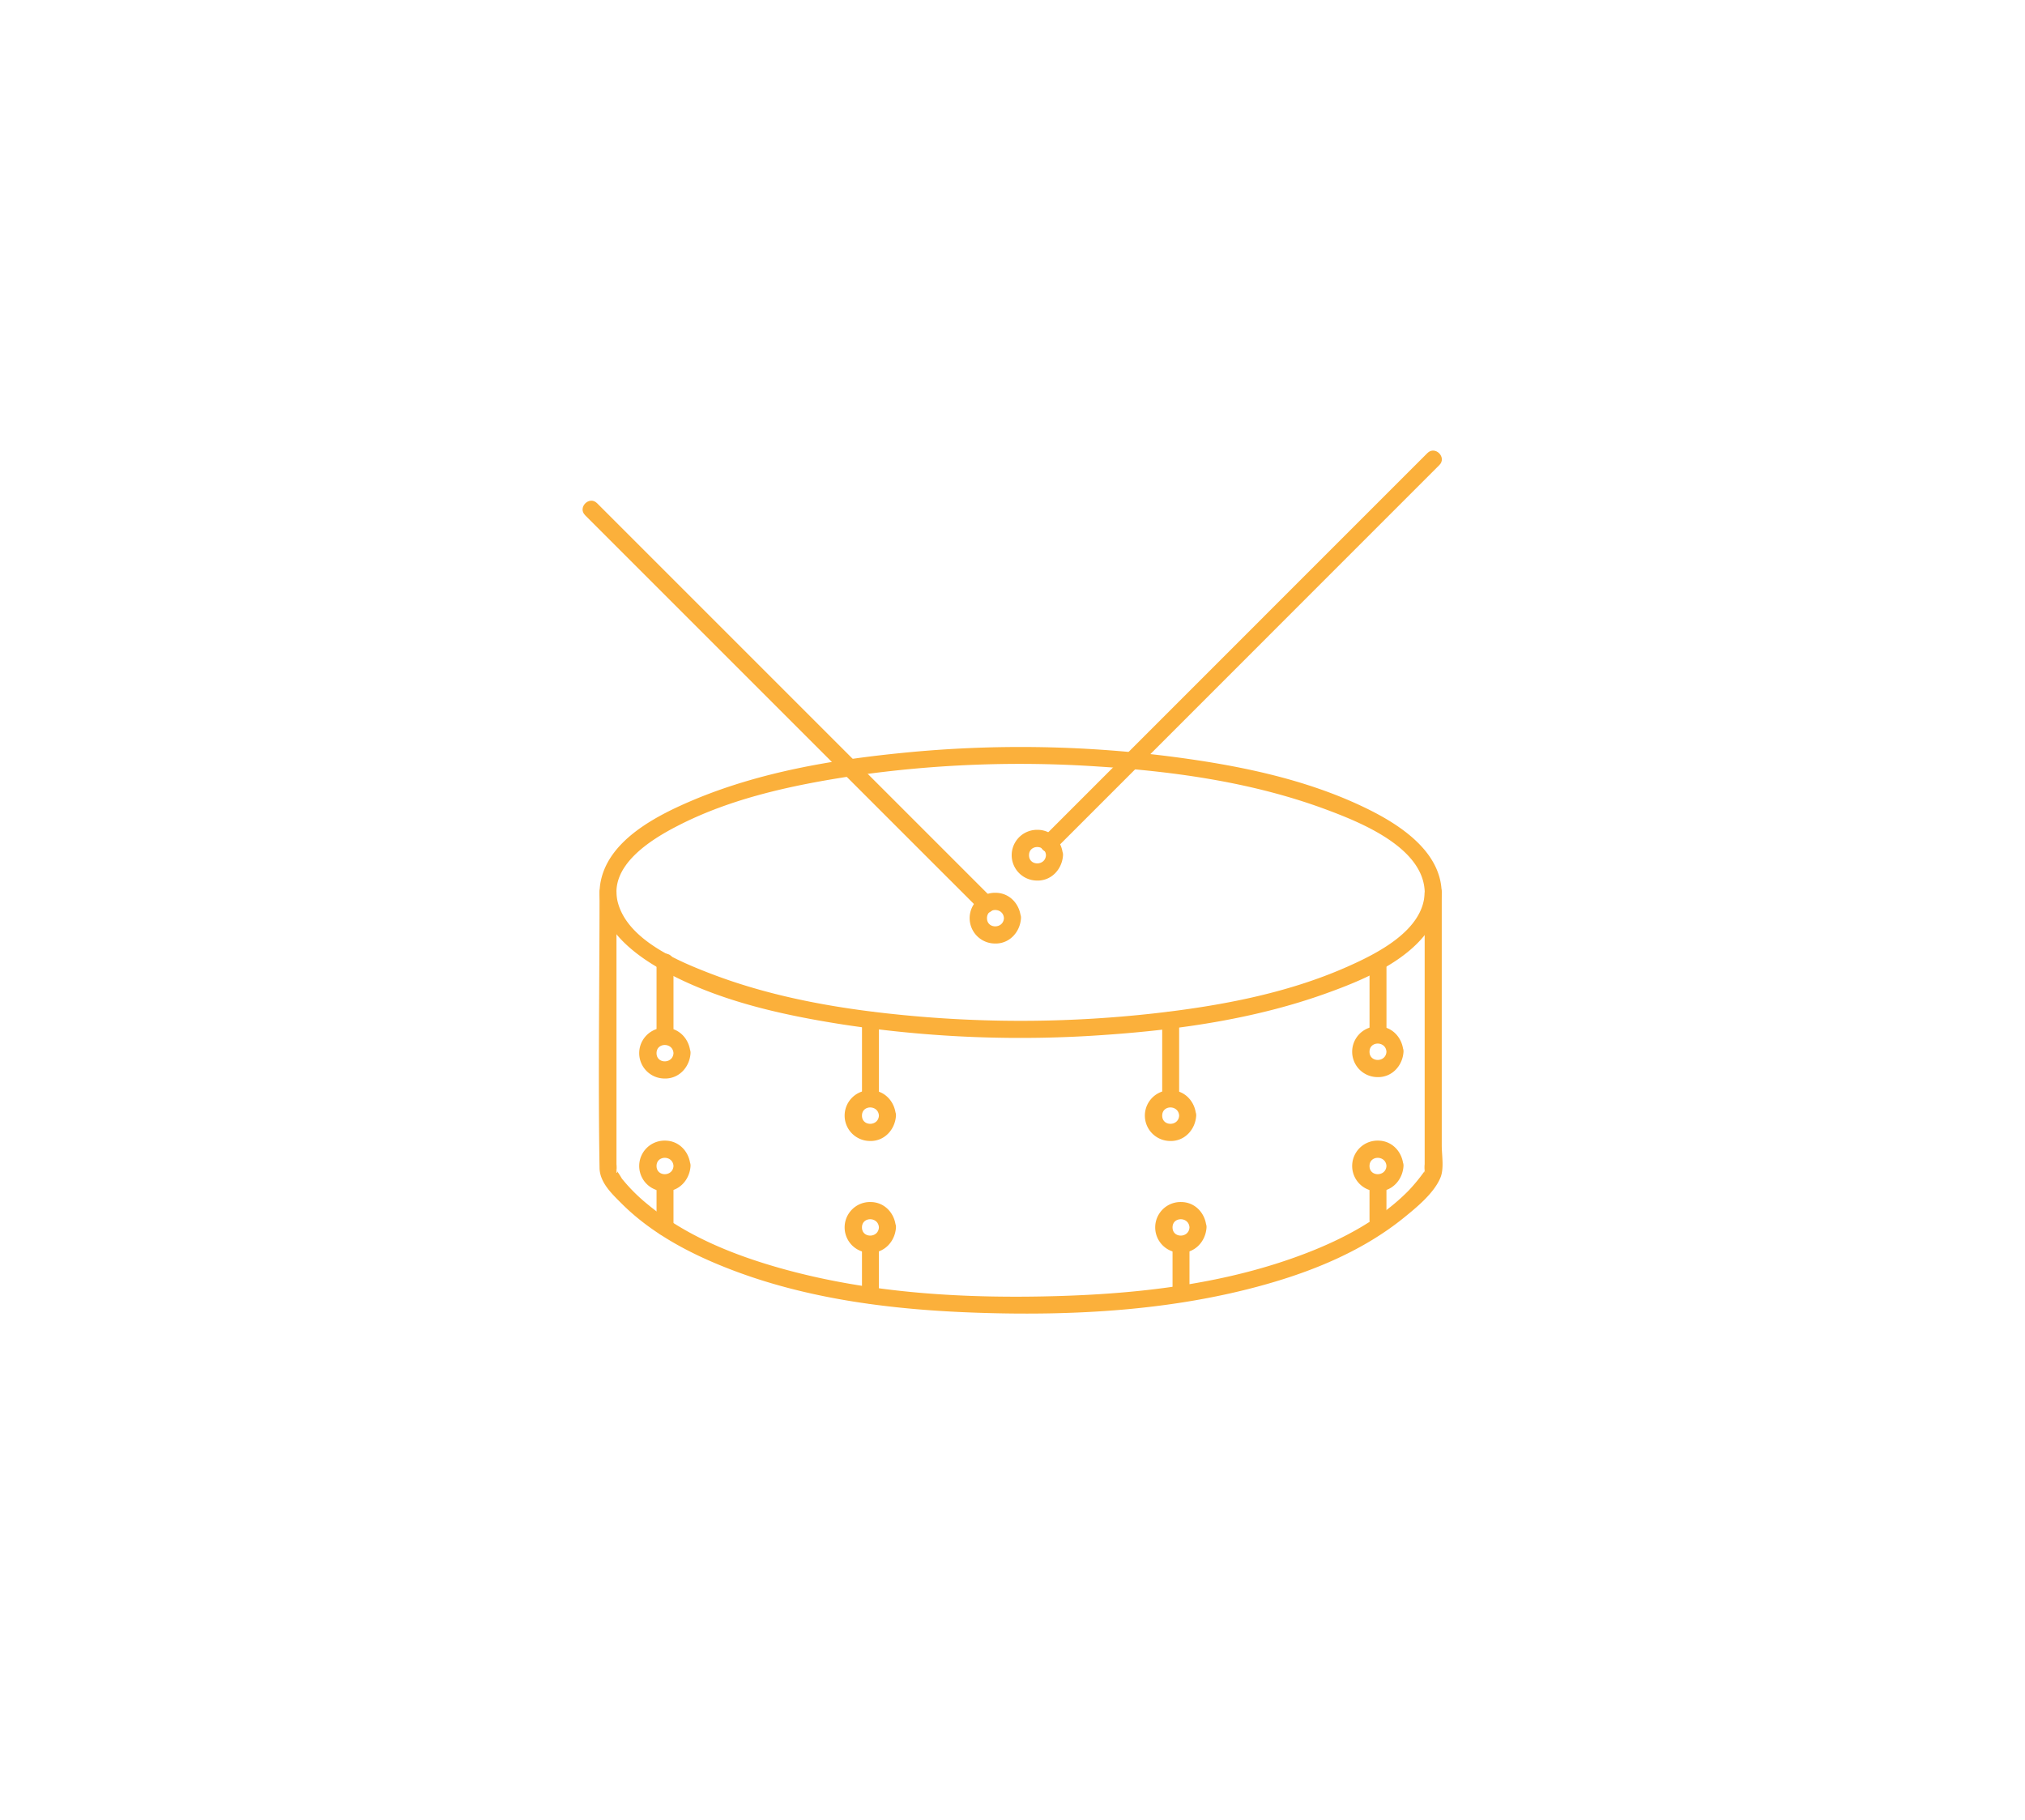 <svg xmlns="http://www.w3.org/2000/svg" viewBox="0 0 689.84 620"><defs><style>.cls-1{fill:#fbb03b;}</style></defs><title>Artboard 17</title><g id="drum"><path class="cls-1" d="M485.33,304c-.25,13-16.4,20.93-26.49,25.4-20.67,9.15-43.76,13.38-66.09,15.88a408.74,408.74,0,0,1-81.88.83c-23.23-2.09-46.84-6-68.7-14.39-11-4.23-28.33-11.42-31.7-24.31-3.24-12.37,11.15-21.33,20.26-26,18.4-9.53,39.54-14,59.88-17.08a395.84,395.84,0,0,1,83.68-3.18c26.24,1.67,53.05,5.5,77.79,14.75,11.63,4.35,33,12.94,33.27,28.14.07,3.71,5.84,3.72,5.77,0-.27-14.17-14.58-23.29-25.91-28.78-20.75-10.06-44.07-14.66-66.79-17.58a404,404,0,0,0-90.88-1.2c-24.11,2.38-48.75,6.59-71.2,16-12,5.06-28.61,13.28-31.64,27.5-2.89,13.52,9.16,23.72,19.6,29.75,19.06,11,41.7,16,63.22,19.35a401.65,401.65,0,0,0,89.34,3.45c25.31-1.77,51.09-5.52,75.05-14.16,13.49-4.86,31.23-12.21,37.44-26.35a20.64,20.64,0,0,0,1.76-8C491.17,300.3,485.4,300.3,485.33,304Z"/><path class="cls-1" d="M485.33,304V396.6a10.56,10.56,0,0,0,0,2.24c.32,1.32-.46.23.39-.65-.28.29-.4.77-.64,1.09a61.74,61.74,0,0,1-5.15,6.25c-9.67,9.87-22.45,16.6-35.23,21.5-26.4,10.12-55.1,13.58-83.19,14.47-32.08,1-65-.75-96.06-9.57-15.86-4.51-31.95-11-44.79-21.61a58.94,58.94,0,0,1-8.82-8.81,28.89,28.89,0,0,0-2.22-3.33c1.28,1.33.12,1.9.39.75a11.24,11.24,0,0,0,0-2.34V304c0-3.71-5.77-3.72-5.77,0,0,31.28-.51,62.61,0,93.88.08,4.95,4.15,8.77,7.5,12.12,10.26,10.26,23.55,17.23,37,22.41,26.7,10.33,55.88,13.86,84.31,14.81,32.67,1.1,66.3-.71,97.92-9.6,16.84-4.73,33.57-11.68,47.27-22.77,4.3-3.48,10.34-8.4,12.5-13.75,1.24-3.08.41-7.6.41-10.83V304c0-3.71-5.77-3.72-5.77,0Z"/><path class="cls-1" d="M223.66,327.66V353c0,3.71,5.77,3.72,5.77,0V327.66c0-3.71-5.77-3.72-5.77,0Z"/><path class="cls-1" d="M293.65,347.43V374.3c0,3.71,5.77,3.72,5.77,0V347.43c0-3.71-5.77-3.72-5.77,0Z"/><path class="cls-1" d="M395.92,347.43V374.3c0,3.71,5.77,3.72,5.77,0V347.43c0-3.71-5.77-3.72-5.77,0Z"/><path class="cls-1" d="M466.55,329v23.06c0,3.71,5.77,3.72,5.77,0V329c0-3.71-5.77-3.72-5.77,0Z"/><path class="cls-1" d="M472.31,415.75V403.47c0-3.71-5.77-3.72-5.77,0v12.27c0,3.71,5.77,3.72,5.77,0Z"/><path class="cls-1" d="M405.21,440.78V424.62c0-3.71-5.77-3.72-5.77,0v16.17c0,3.71,5.77,3.72,5.77,0Z"/><path class="cls-1" d="M299.41,441.3V424.62c0-3.71-5.77-3.72-5.77,0V441.3c0,3.71,5.77,3.72,5.77,0Z"/><path class="cls-1" d="M229.43,418.15V403.47c0-3.71-5.77-3.72-5.77,0v14.68c0,3.71,5.77,3.72,5.77,0Z"/><path class="cls-1" d="M229.43,358.79c-.2,3.7-5.77,3.73-5.77,0s5.57-3.7,5.77,0,6,3.71,5.77,0c-.25-4.68-3.76-8.65-8.65-8.65a8.64,8.64,0,0,0-.31,17.28c5,.21,8.71-3.84,9-8.63C235.4,355.08,229.63,355.09,229.43,358.79Z"/><path class="cls-1" d="M299.41,380.07c-.2,3.7-5.77,3.73-5.77,0s5.57-3.7,5.77,0,6,3.71,5.77,0c-.25-4.68-3.76-8.65-8.65-8.65a8.64,8.64,0,0,0-.31,17.28c5,.21,8.71-3.84,9-8.63C305.38,376.36,299.61,376.37,299.41,380.07Z"/><path class="cls-1" d="M401.69,380.07c-.2,3.7-5.77,3.73-5.77,0s5.57-3.7,5.77,0,6,3.71,5.77,0c-.25-4.68-3.76-8.65-8.65-8.65a8.64,8.64,0,0,0-.31,17.28c5,.21,8.71-3.84,9-8.63C407.65,376.36,401.88,376.37,401.69,380.07Z"/><path class="cls-1" d="M472.31,358.31c-.2,3.7-5.77,3.73-5.77,0s5.57-3.7,5.77,0,6,3.71,5.77,0c-.25-4.68-3.76-8.65-8.65-8.65a8.64,8.64,0,0,0-.31,17.28c5,.21,8.71-3.84,9-8.63C478.28,354.6,472.51,354.61,472.31,358.31Z"/><path class="cls-1" d="M472.31,397.23c-.2,3.7-5.77,3.73-5.77,0s5.57-3.7,5.77,0,6,3.71,5.77,0c-.25-4.68-3.76-8.65-8.65-8.65a8.64,8.64,0,0,0-.31,17.28c5,.21,8.71-3.84,9-8.63C478.28,393.52,472.51,393.53,472.31,397.23Z"/><path class="cls-1" d="M405.21,418.15c-.2,3.7-5.77,3.73-5.77,0s5.57-3.7,5.77,0,6,3.71,5.77,0c-.25-4.68-3.76-8.65-8.65-8.65a8.64,8.64,0,0,0-.31,17.28c5,.21,8.71-3.84,9-8.63C411.17,414.45,405.4,414.46,405.21,418.15Z"/><path class="cls-1" d="M299.41,418.15c-.2,3.7-5.77,3.73-5.77,0s5.57-3.7,5.77,0,6,3.71,5.77,0c-.25-4.68-3.76-8.65-8.65-8.65a8.64,8.64,0,0,0-.31,17.28c5,.21,8.71-3.84,9-8.63C305.38,414.45,299.61,414.46,299.41,418.15Z"/><path class="cls-1" d="M229.43,397.23c-.2,3.7-5.77,3.73-5.77,0s5.57-3.7,5.77,0,6,3.71,5.77,0c-.25-4.68-3.76-8.65-8.65-8.65a8.64,8.64,0,0,0-.31,17.28c5,.21,8.71-3.84,9-8.63C235.4,393.52,229.63,393.53,229.43,397.23Z"/><path class="cls-1" d="M199.31,175.51l45.34,45.34,72.69,72.69L334,310.19c2.63,2.63,6.71-1.45,4.08-4.08l-45.34-45.34-72.69-72.69-16.66-16.66c-2.63-2.63-6.71,1.45-4.08,4.08Z"/><path class="cls-1" d="M359.24,289.55l44.21-44.21L474,174.77l16.34-16.34c2.63-2.63-1.45-6.71-4.08-4.08l-44.21,44.21L371.5,269.13l-16.34,16.34c-2.63,2.63,1.45,6.71,4.08,4.08Z"/><path class="cls-1" d="M342,312.8c-.2,3.7-5.77,3.73-5.77,0s5.57-3.7,5.77,0,6,3.71,5.77,0c-.25-4.68-3.76-8.65-8.65-8.65a8.64,8.64,0,0,0-.31,17.28c5,.21,8.71-3.84,9-8.63C348,309.09,342.23,309.1,342,312.8Z"/><path class="cls-1" d="M356.32,291.35c-.2,3.7-5.77,3.73-5.77,0s5.57-3.7,5.77,0,6,3.71,5.77,0c-.25-4.68-3.76-8.65-8.65-8.65a8.64,8.64,0,0,0-.31,17.28c5,.21,8.71-3.84,9-8.63C362.28,287.65,356.51,287.66,356.32,291.35Z"/></g></svg>